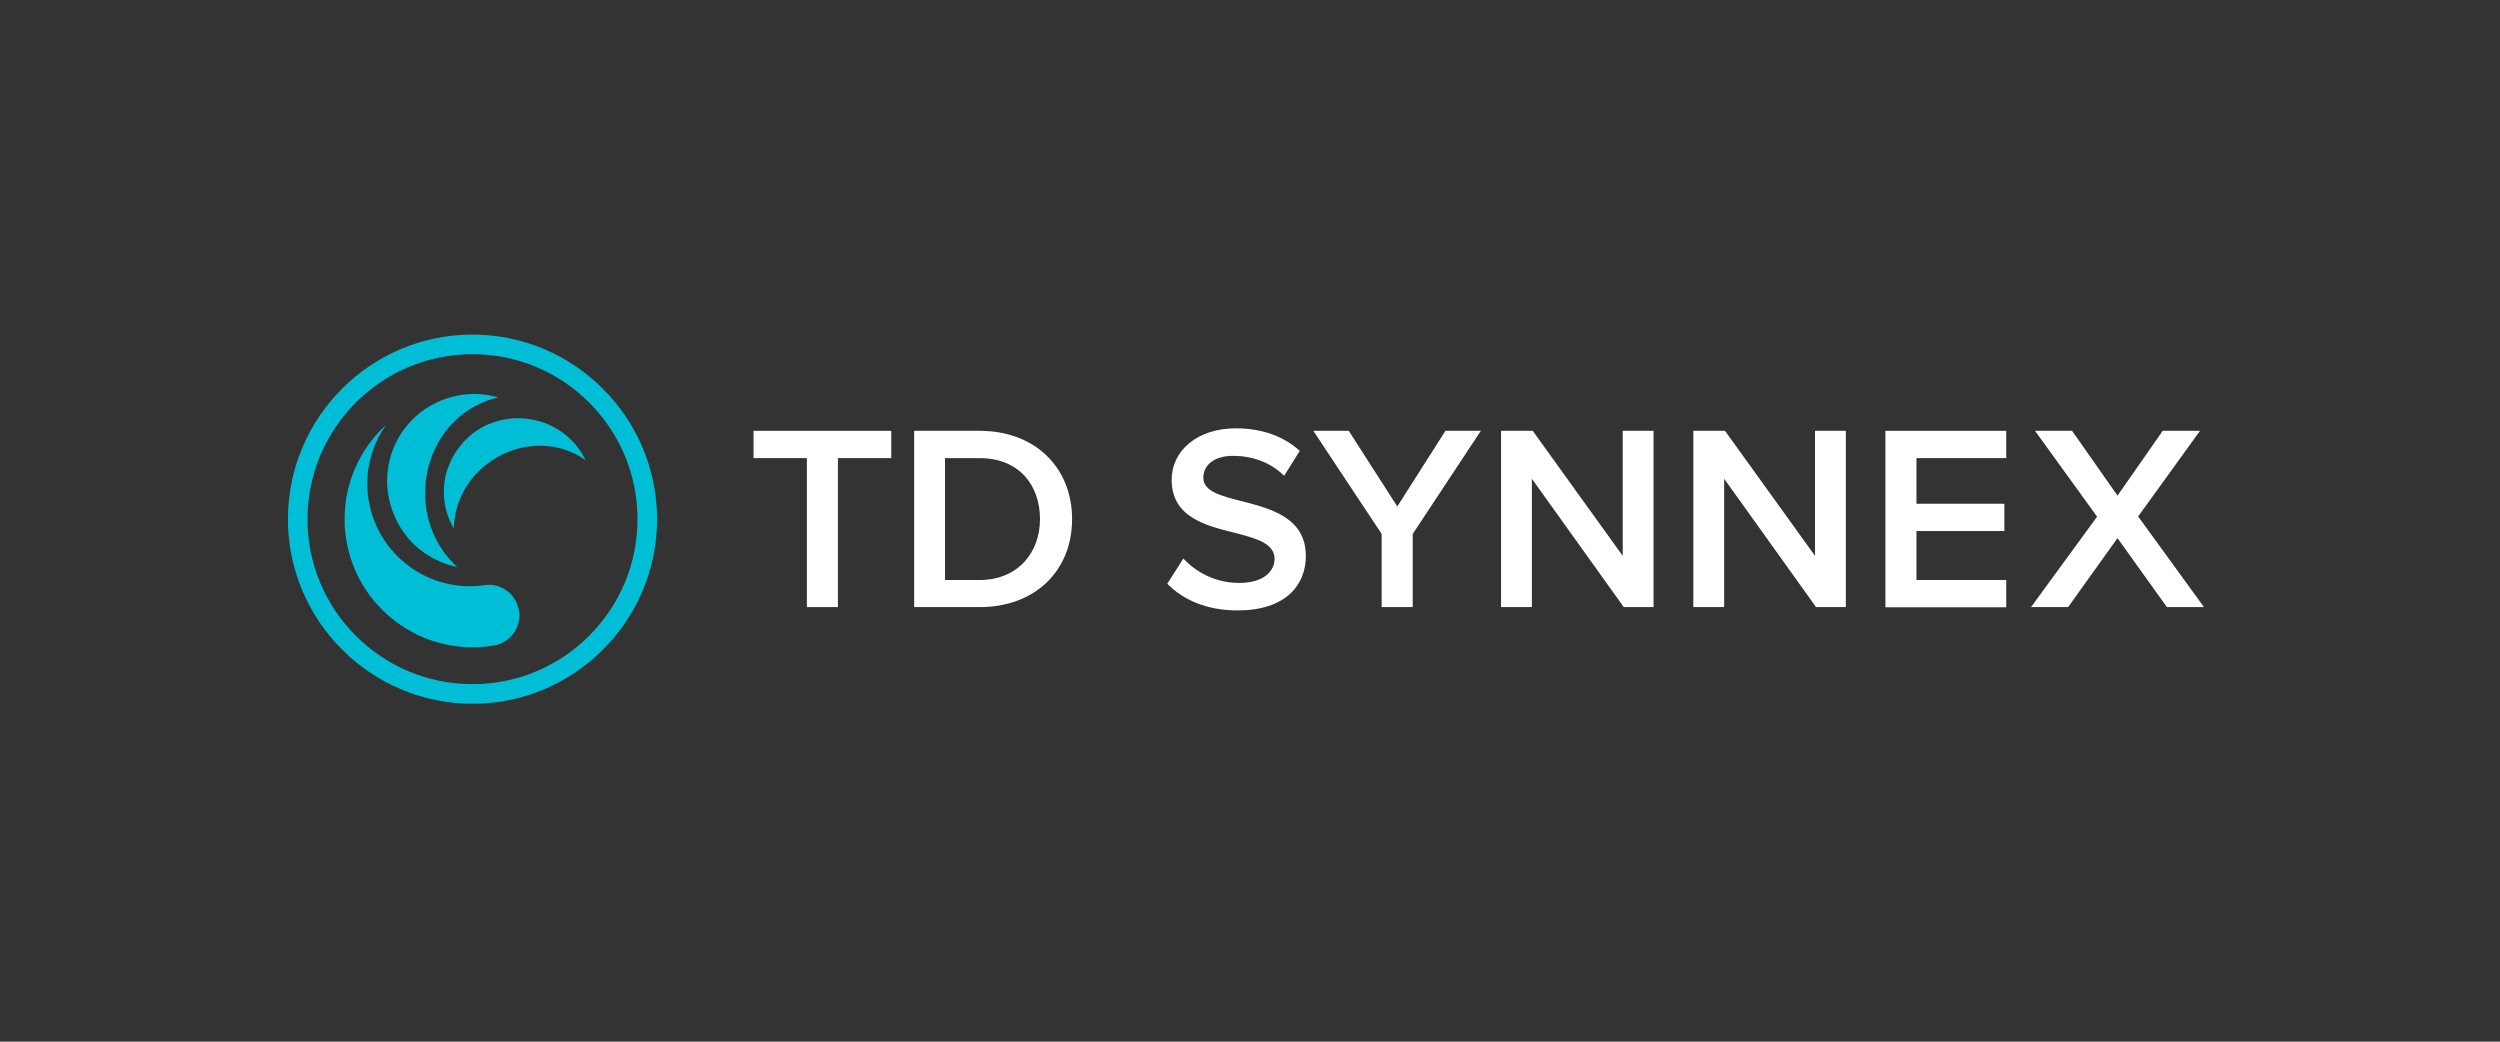 <?xml version="1.0" encoding="UTF-8"?> <!-- Generator: Adobe Illustrator 27.8.1, SVG Export Plug-In . SVG Version: 6.00 Build 0) --> <svg xmlns="http://www.w3.org/2000/svg" xmlns:xlink="http://www.w3.org/1999/xlink" version="1.1" id="Layer_1" x="0px" y="0px" viewBox="0 0 1200 500" style="enable-background:new 0 0 1200 500;" xml:space="preserve"><rect x="0" y="0" width="1200" height="500" fill="#333333" stroke="none"/> <style type="text/css"> .st0{fill:#00BED6;} .st1{fill:#FFFFFF;} </style> <g> <path class="st0" d="M187,220.9c1.4-5.7,4-11.1,7.6-15.7c3.6-4.6,8.2-8.5,13.4-11.2c9.4-5,20.4-6.2,30.6-3.4l0.2,0.1 c0,0,0.1,0,0.1,0.1c0,0,0,0.1-0.1,0.1l-0.1,0c-19.6,4.5-33.9,22.5-34.6,44.2c-0.3,6.9,1,13.8,3.6,20.2c2.6,6.3,6.5,12,11.5,16.6 l0.1,0.1c0,0,0,0,0,0.1c0,0,0,0-0.1,0l0,0c-5.4-1.1-10.6-3.4-15.2-6.5c-4.7-3.2-8.6-7.3-11.6-12.1c-3-4.8-5-10.1-6-15.7 C185.4,232.1,185.7,226.4,187,220.9"></path> <path class="st0" d="M232.2,204.7c4.5-2.3,9.4-3.6,14.4-3.9c5-0.3,10,0.5,14.8,2.2c8.5,3.2,15.5,9.4,19.5,17.5l0.1,0.2 c0,0,0,0.1,0,0.1c0,0,0,0-0.1,0l-0.1-0.1c-14-9.9-33.6-8.9-47.9,2.7c-4.6,3.7-8.3,8.3-10.9,13.5c-2.6,5.2-4,10.8-4.2,16.5l0,0.1 c0,0,0,0-0.1,0c0,0,0,0,0,0l0,0c-2.3-4.1-3.9-8.6-4.4-13.2c-0.6-4.7-0.2-9.5,1.2-14.1c1.4-4.6,3.6-8.8,6.7-12.5 C224.2,209.9,228,206.9,232.2,204.7"></path> <path class="st0" d="M226.8,160.6c-48.9,0-88.6,39.8-88.6,88.6s39.8,88.6,88.6,88.6c48.9,0,88.6-39.8,88.6-88.6 S275.6,160.6,226.8,160.6z M306,249.2c0,43.7-35.5,79.2-79.2,79.2c-43.7,0-79.2-35.5-79.2-79.2c0-43.7,35.5-79.2,79.2-79.2 C270.5,170,306,205.5,306,249.2z"></path> <path class="st0" d="M234.6,280.7c-0.8,0-2.4,0.2-2.4,0.2c-2.2,0.3-4.4,0.5-6.6,0.5c-27.2,0-49.3-22.1-49.3-49.3 c0-10.3,3.2-19.7,8.6-27.6c0,0,0.1,0,0-0.1c0-0.1-0.1,0-0.1,0c-12,11.2-19.4,27.2-19.4,44.8c0,33.9,27.5,61.5,61.5,61.5 c3.5,0,7-0.3,10.3-0.9h0c6.9-1.2,12.1-7.2,12.1-14.5C249.2,287.2,242.7,280.7,234.6,280.7z"></path> <g> <path class="st1" d="M387.3,291.4v-71.5h-25.6v-13.1h66.1v13.1h-25.6v71.5H387.3z"></path> <path class="st1" d="M438.8,291.4v-84.6h31.5c26.4,0,44.3,17.5,44.3,42.4c0,24.9-17.9,42.2-44.3,42.2H438.8z M453.6,278.4h16.6 c18.4,0,29-13.2,29-29.2c0-16.4-10.1-29.3-29-29.3h-16.6V278.4z"></path> <path class="st1" d="M568,268.1c5.8,6.2,15,11.7,26.8,11.7c12.2,0,17-6,17-11.5c0-7.6-9-9.9-19.3-12.6 c-13.8-3.4-30.1-7.5-30.1-25.4c0-14,12.3-24.7,30.8-24.7c12.6,0,22.9,3.8,30.7,10.8l-7.5,12c-6.6-6.6-15.6-9.6-24.5-9.6 c-8.8,0-14.3,4.2-14.3,10.5c0,6.6,8.6,8.8,18.6,11.3c13.9,3.6,30.6,7.9,30.6,26.3c0,14.1-9.9,26.1-32.7,26.1 c-15.2,0-26.3-5.2-33.8-12.8L568,268.1z"></path> <path class="st1" d="M663.2,291.4v-35.1l-32.8-49.5h17l23.3,36.3l23.1-36.3h17l-32.7,49.5v35.1H663.2z"></path> <path class="st1" d="M779.4,291.4l-44.1-61.6v61.6h-14.8v-84.6h15.2l43.2,60v-60h14.8v84.6H779.4z"></path> <path class="st1" d="M871.7,291.4l-44.1-61.6v61.6h-14.8v-84.6h15.2l43.2,60v-60H886v84.6H871.7z"></path> <path class="st1" d="M905,291.4v-84.6h58v13.1h-43.1v21.9h42.2v13.1h-42.2v23.5H963v13.1H905z"></path> <path class="st1" d="M1040.1,291.4l-23.7-33.1l-23.7,33.1h-17.8l31.7-43.4l-29.8-41.2h17.8l21.8,31.1l21.7-31.1h17.9l-29.7,41.1 l31.6,43.5H1040.1z"></path> </g> </g> </svg> 